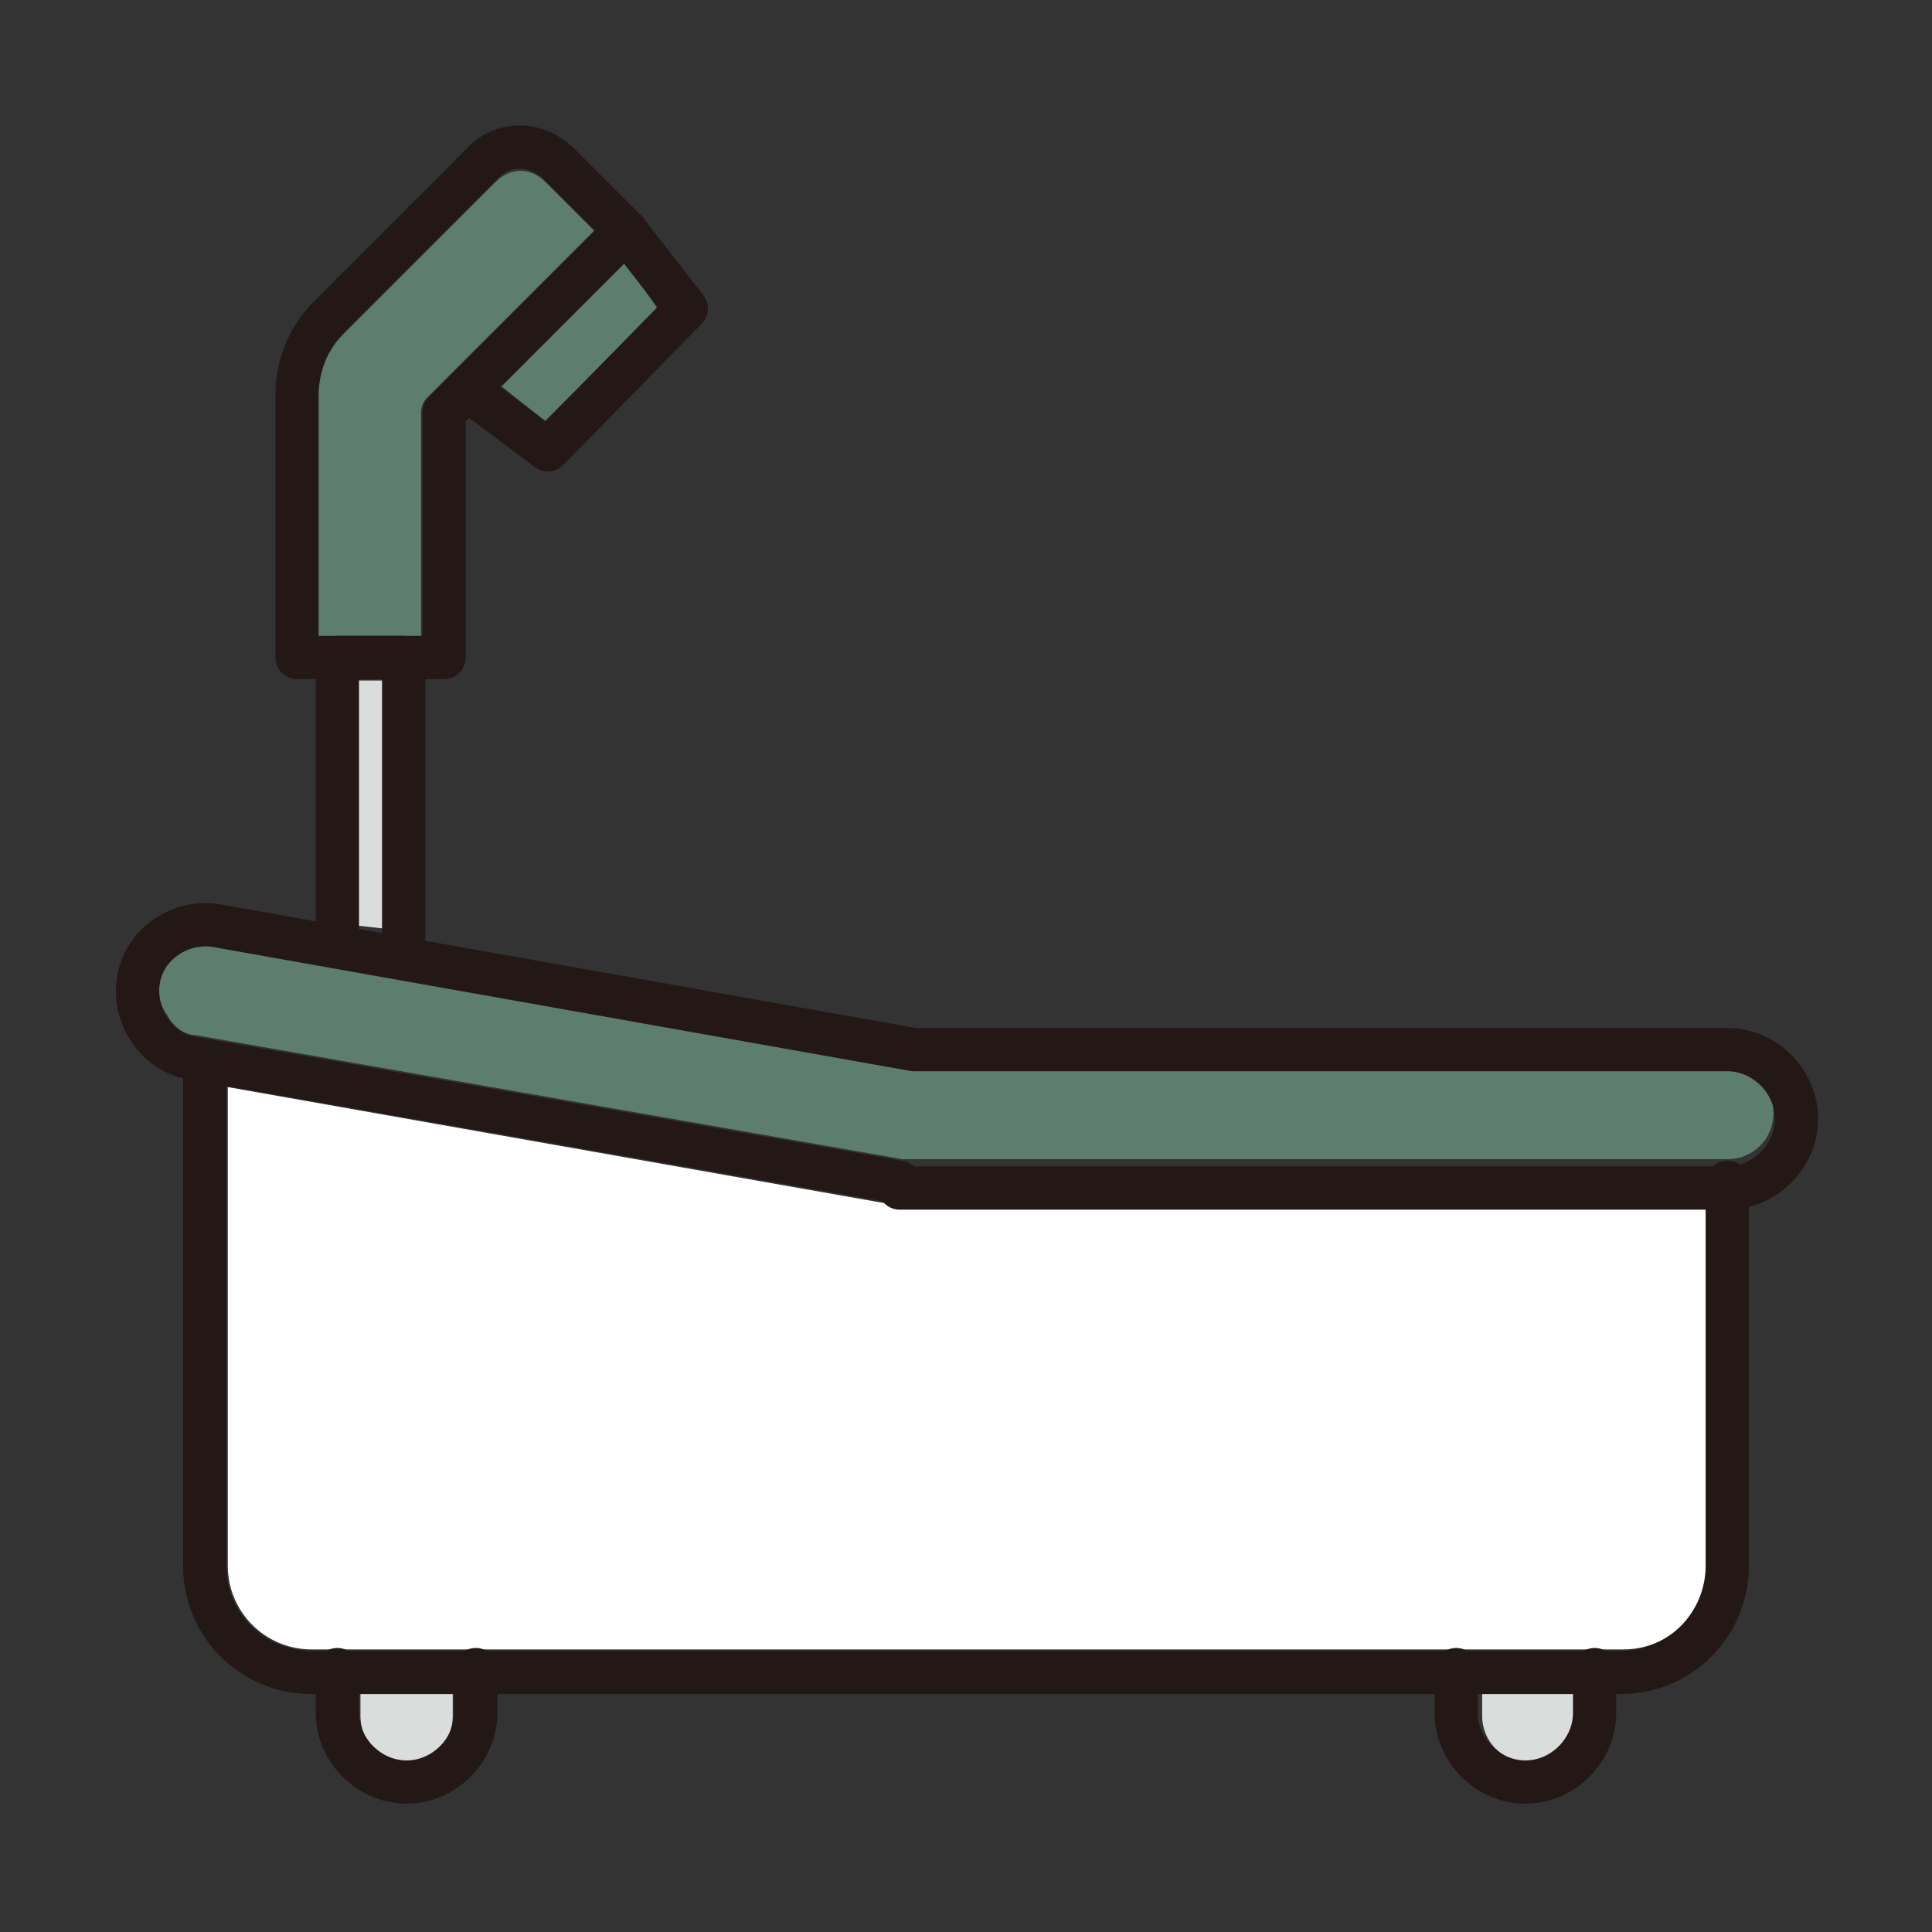 <?xml version="1.0" encoding="UTF-8"?>
<svg id="_レイヤー_1" data-name="レイヤー 1" xmlns="http://www.w3.org/2000/svg" version="1.1" viewBox="0 0 67 67">
  <rect x="0" y="0" width="67" height="67" fill="#333333" stroke="none"/>
  <defs>
    <style>
      .cls-1 {
        fill: #5d7d6e;
      }

      .cls-1, .cls-2, .cls-3 {
        stroke-width: 0px;
      }

      .cls-2 {
        fill: #dbdcdc;
      }

      .cls-4 {
        fill: none;
        stroke: #231815;
        stroke-linecap: round;
        stroke-linejoin: round;
        stroke-width: 1.5px;
      }

      .cls-3 {
        fill: #fff;
      }
    </style>
  </defs>
  <polygon class="cls-1" points="18.9 14.6 17.4 13.4 21.7 9.1 22.8 10.7 18.9 14.6"/>
  <path class="cls-1" d="M11,13.8c0-.8.3-1.6.9-2.2l5.3-5.3c.5-.5,1.2-.5,1.7,0l1.7,1.7-5.8,5.8c-.1.1-.2.3-.2.5v7.8h-3.7v-8.3Z"/>
  <polygon class="cls-2" points="12.4 23.6 13.3 23.6 13.3 32.2 12.4 32.1 12.4 23.6"/>
  <path class="cls-2" d="M15.7,59.5c0,.9-.7,1.6-1.6,1.6s-1.6-.7-1.6-1.6v-.8h3.2v.8Z"/>
  <path class="cls-2" d="M54.6,59.5c0,.9-.7,1.6-1.6,1.6s-1.6-.7-1.6-1.6v-.8h3.2v.8Z"/>
  <path class="cls-3" d="M56.2,57.2H10.8c-1.6,0-2.9-1.3-2.9-2.9v-16.6l23.2,4.1s0,0,.1,0h28v12.5c0,1.6-1.3,2.9-2.9,2.9Z"/>
  <path class="cls-1" d="M59.9,40.2h-28.6l-24.5-4.3c-.4,0-.8-.3-1-.7-.3-.4-.3-.8-.3-1.2.2-.9,1-1.5,1.9-1.3l24.2,4.3s0,0,.1,0h28.2c.9,0,1.6.7,1.6,1.6s-.7,1.6-1.6,1.6Z"/>
  <g>
    <path class="cls-4" d="M31.2,41l-24.5-4.3c-1.3-.2-2.1-1.5-1.9-2.7h0c.2-1.3,1.5-2.1,2.7-1.9l24.2,4.3h28.2c1.3,0,2.4,1.1,2.4,2.4h0c0,1.3-1.1,2.4-2.4,2.4h-28.7Z"/>
    <path class="cls-4" d="M16.5,57.9v1.5c0,1.3-1.1,2.4-2.4,2.4h0c-1.3,0-2.4-1.1-2.4-2.4v-1.5"/>
    <path class="cls-4" d="M55.3,57.9v1.5c0,1.3-1.1,2.4-2.4,2.4h0c-1.3,0-2.4-1.1-2.4-2.4v-1.5"/>
    <path class="cls-4" d="M59.9,41v13.3c0,2-1.6,3.7-3.7,3.7H10.8c-2,0-3.7-1.6-3.7-3.7v-17.4"/>
    <polyline class="cls-4" points="11.7 32.7 11.7 22.8 14 22.8 14 33.1"/>
    <path class="cls-4" d="M21.7,8l-2.3-2.3c-.8-.8-2-.8-2.7,0l-5.3,5.3c-.7.7-1.1,1.7-1.1,2.7v9.1h5.1v-8.5l6.3-6.3Z"/>
    <polygon class="cls-4" points="19 15.6 16.2 13.5 21.7 8 23.8 10.7 19 15.6"/>
  </g>
</svg>